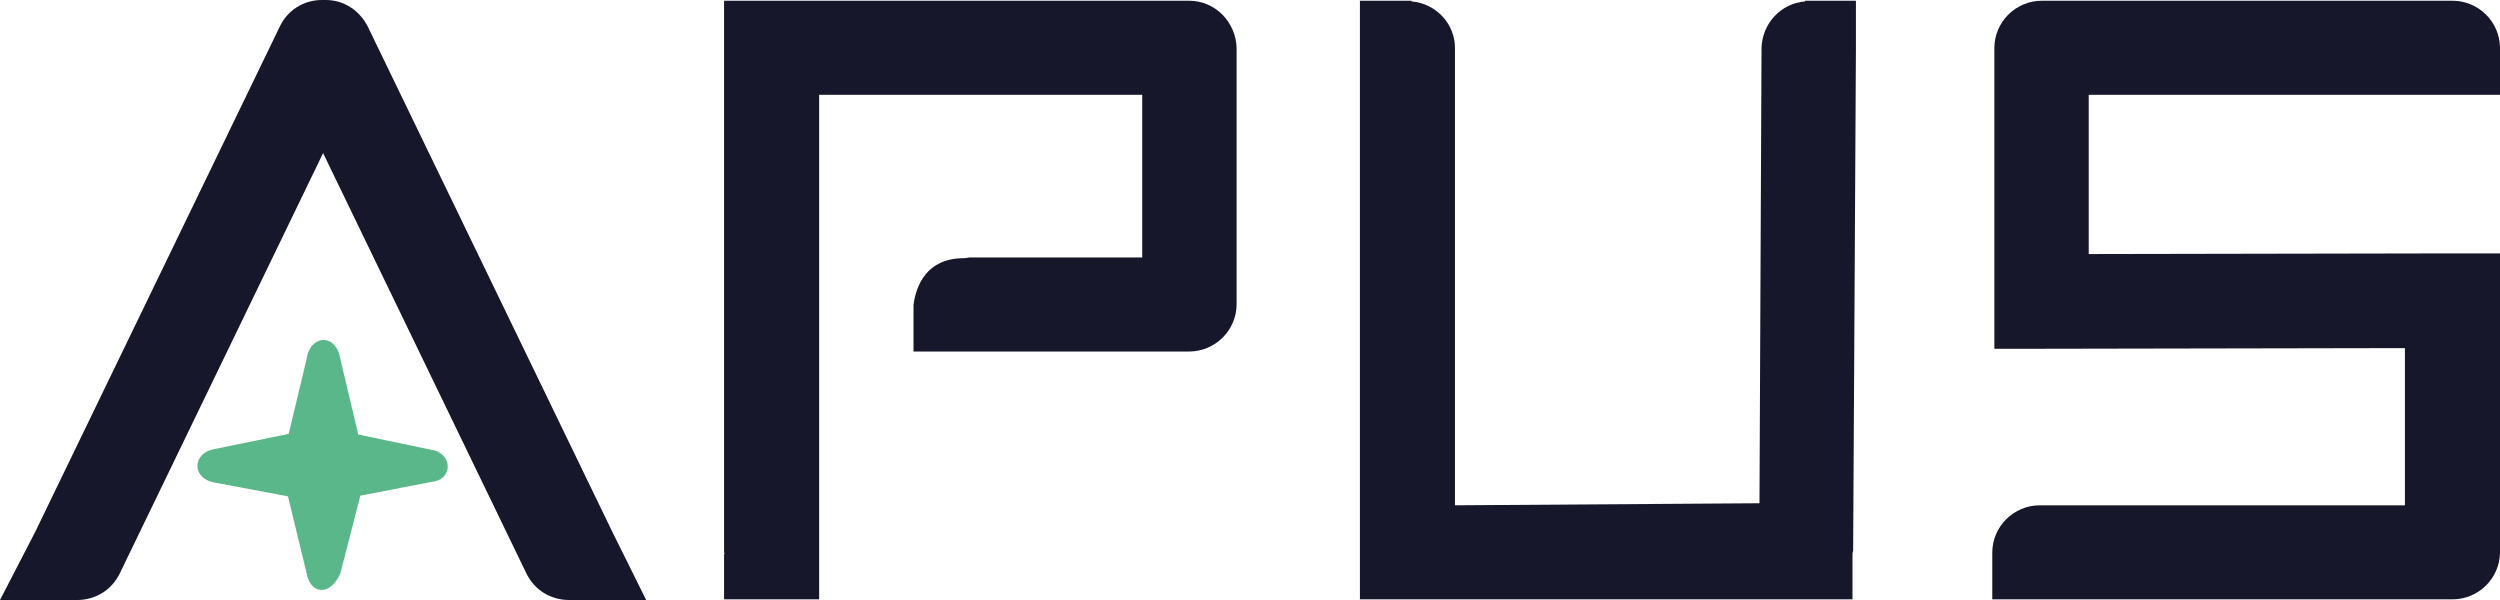 <svg width="100" height="24" viewBox="0 0 100 24" fill="none" xmlns="http://www.w3.org/2000/svg">
<path d="M24.497 21.282L14.715 1.071C14.384 0.412 13.75 0 13.034 0C13.006 0 12.979 0 12.951 0C12.924 0 12.896 0 12.868 0C12.152 0 11.491 0.412 11.188 1.071L1.405 21.282L0 24H3.031C3.059 24 3.059 24 3.086 24C3.803 24 4.464 23.616 4.795 22.929L12.924 6.124V6.151V6.124L21.052 22.929C21.383 23.616 22.044 24 22.761 24C22.788 24 22.788 24 22.816 24H25.847L24.497 21.282Z" fill="#17172C"/>
<path d="M17.224 17.986L14.331 17.382L13.614 14.362C13.449 13.318 12.402 13.373 12.264 14.362L11.548 17.355L8.599 17.959C7.69 18.096 7.635 19.14 8.599 19.305L11.52 19.854L12.264 22.929C12.43 23.808 13.229 23.835 13.614 22.929L14.414 19.826L17.252 19.277C18.161 19.195 18.106 18.096 17.224 17.986Z" fill="#59B789"/>
<path d="M74.237 0.029H72.363H72.198V0.057C71.233 0.139 70.489 0.935 70.461 1.924L70.379 20.13L58.199 20.212V1.924C58.199 0.935 57.428 0.139 56.463 0.057V0.029H54.397V1.924V22.08C54.397 22.107 54.397 22.135 54.397 22.162V23.974H56.27H72.225C72.253 23.974 72.253 23.974 72.28 23.974H74.099V22.162C74.099 22.107 74.126 22.052 74.126 21.997L74.237 1.924V0.029Z" fill="#17172C"/>
<path d="M47.563 0.029H31.471H30.864H28.963V1.924V22.025C28.963 22.08 28.963 22.135 28.99 22.162H28.963V23.974H30.864H32.766V22.08C32.766 22.052 32.766 22.025 32.766 21.997V17.576V14.089V10.327V8.377V3.791H45.689V10.299H38.8C38.718 10.299 38.663 10.327 38.552 10.327C36.844 10.327 36.596 11.782 36.541 12.194V14.061H47.563C48.61 14.061 49.464 13.21 49.464 12.167V1.924C49.437 0.881 48.61 0.029 47.563 0.029Z" fill="#17172C"/>
<path d="M98.099 3.791H100V1.924C100 0.881 99.146 0.029 98.099 0.029H81.675C80.628 0.029 79.774 0.881 79.774 1.924V12.057V13.951H81.675L96.197 13.924V20.212H81.593C80.546 20.212 79.691 21.064 79.691 22.107V23.974H81.51C81.538 23.974 81.565 23.974 81.593 23.974H98.099C99.146 23.974 100 23.123 100 22.08V12.551V12.029V10.135H98.126H98.099L83.549 10.162V3.791H98.099Z" fill="#17172C"/>
</svg>
